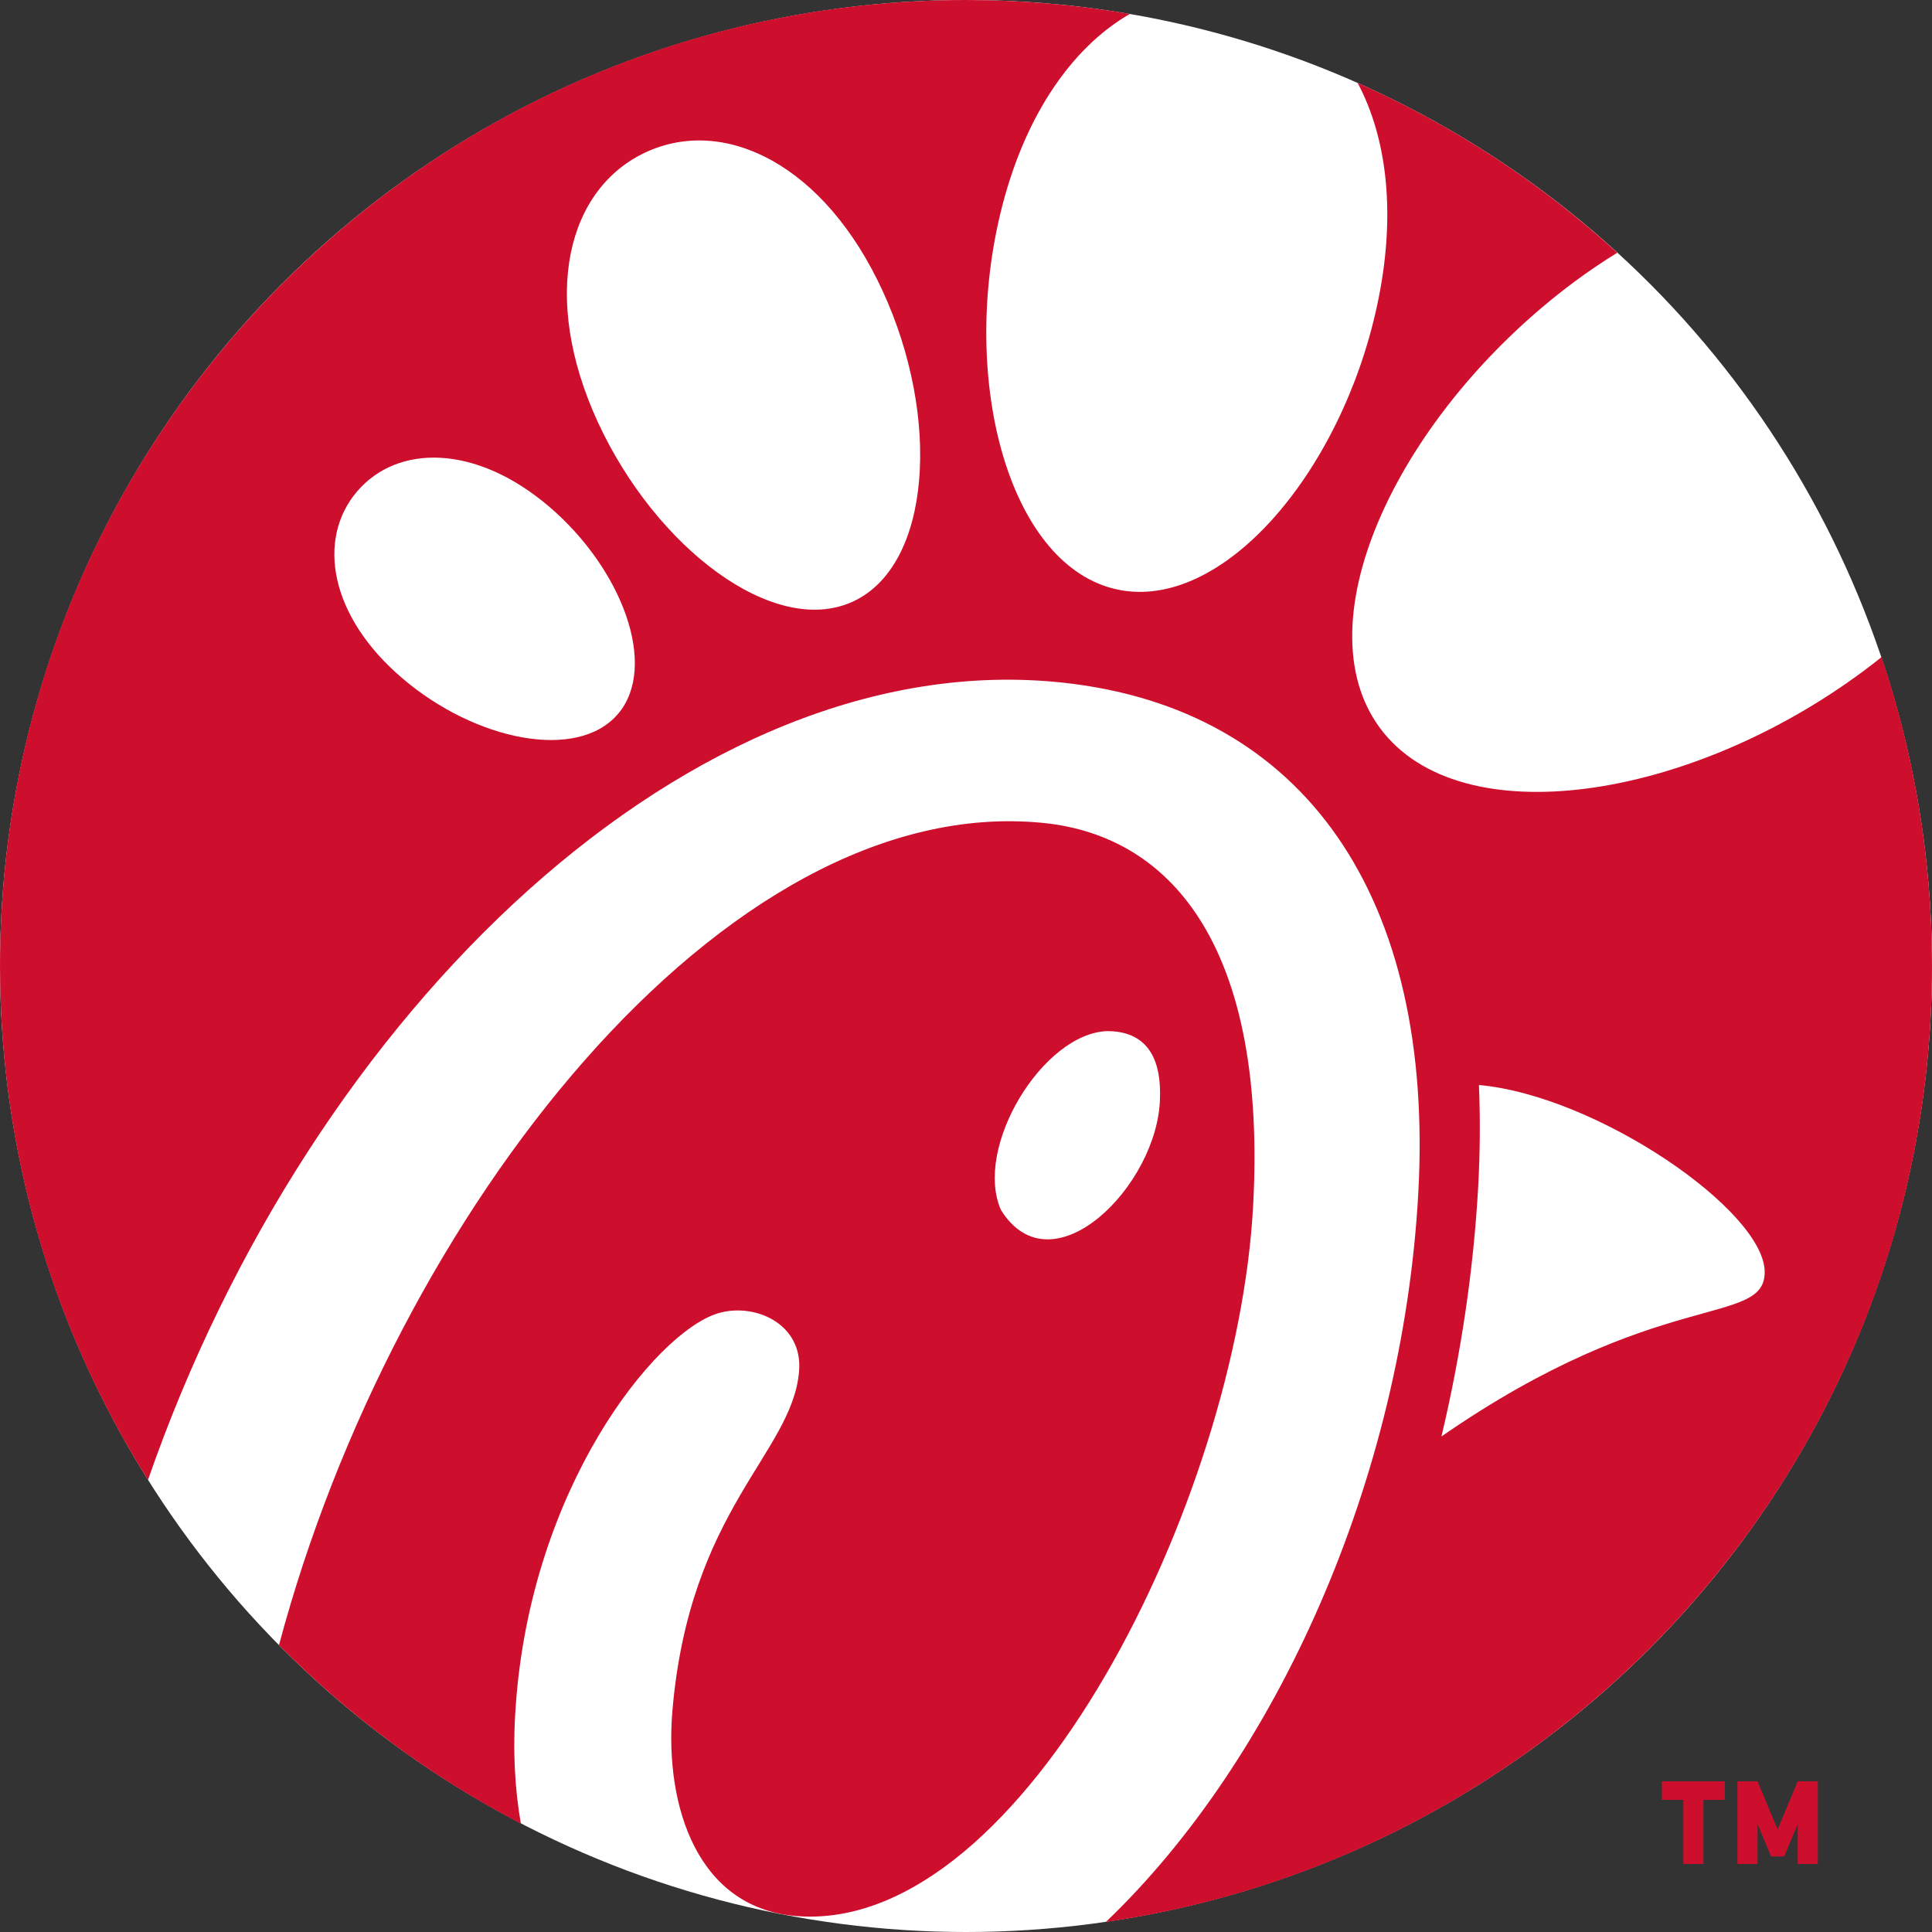 <?xml version="1.0" encoding="utf-8"?>
<!-- Generator: Adobe Illustrator 25.1.0, SVG Export Plug-In . SVG Version: 6.00 Build 0)  -->
<svg version="1.1" id="Layer_1" xmlns="http://www.w3.org/2000/svg" xmlns:xlink="http://www.w3.org/1999/xlink" x="0px" y="0px"
	 viewBox="0 0 1000 1000" style="enable-background:new 0 0 1000 1000;" xml:space="preserve">
<rect x="0" y="0" width="1000" height="1000" fill="#333333" stroke="none"/>
<style type="text/css">
	.st0{fill:#FFFFFF;}
	.st1{fill:#CE0E2D;}
</style>
<circle class="st0" cx="500" cy="500" r="500"/>
<g>
	<g>
		<path class="st1" d="M746.1,743.5c10.1-42.6,16.6-86.1,19-129.1c1-18.2,1.1-35.8,0.4-52.8c61.2,5.5,147.9,65.2,147.9,96.8
			C913.4,687,858.4,665.7,746.1,743.5 M441.4,311.4c-40.7,18.7-101.9-27.7-132-93c-30-65.4-15.6-121,25.1-139.7s92.4,6.6,122.4,72
			C487,216,482.2,292.7,441.4,311.4 M319.9,369.5c-20.9,24.6-73.6,14-111.5-18.3c-38-32.3-44.5-72.3-23.6-96.8
			c21-24.6,61.5-24.5,99.4,7.8C322.1,294.5,340.8,344.9,319.9,369.5 M964.7,347.2c-90.3,67.2-208.9,85.4-250.3,29.8
			c-41.4-55.6,10.1-163.8,100.4-231.1c7.4-5.5,14.9-10.5,22.3-15.1c-39.5-36.1-84.8-65.9-134.4-87.9c15.3,28.7,20.2,68.7,10,115.6
			c-18.7,86.5-80.3,158.3-134.5,146.6c-54.2-11.7-80.4-102.6-61.7-189C528.2,62.3,554,25,584.8,7.2C557.3,2.5,528.9,0,500,0
			C223.9,0,0,223.9,0,500c0,97.8,28.1,189,76.6,266c84.5-243.3,282.5-433,473.2-412.7c126,13.4,192.7,111.8,184.3,264.3
			c-8.2,148.9-73.9,293.3-161.7,377.2C814.2,959.7,1000,751.6,1000,500c0-55.9-9.2-109.7-26.1-159.9
			C970.9,342.5,967.9,344.8,964.7,347.2"/>
		<path class="st1" d="M573.1,533.7c26.8,0,27.6,24.1,27.3,34.7c-0.9,45.1-55.9,100.3-82.3,57.9
			C503.8,593.9,539.8,534.8,573.1,533.7 M266.9,883.7c7.7-113.6,72-193.5,104.3-203.8c18.8-6,44.5,4.9,42.4,29.9
			c-3.5,42.4-56.8,71.3-65.6,176.1c-4,48.4,12.7,103.1,66.4,106c116.1,6.4,225.9-215.5,234.2-367.5
			c7.2-131.3-40.2-191.8-109.1-198.5c-164.4-16-335.4,201.7-395.1,425.6c36.5,36.9,78.7,68.2,125.2,92.4
			C266.5,926.2,265.3,906.2,266.9,883.7"/>
	</g>
	<g>
		<path class="st1" d="M860.2,922h32.6v9.6h-11.1v33.2h-10.4v-33.2h-11.1V922z M899.3,922h10.4l10.4,24.9l10.4-24.9h10.4v42.8h-10.4
			v-20.6l-7,16.7h-6.8l-7-16.7v20.6h-10.4V922z"/>
	</g>
</g>
</svg>
